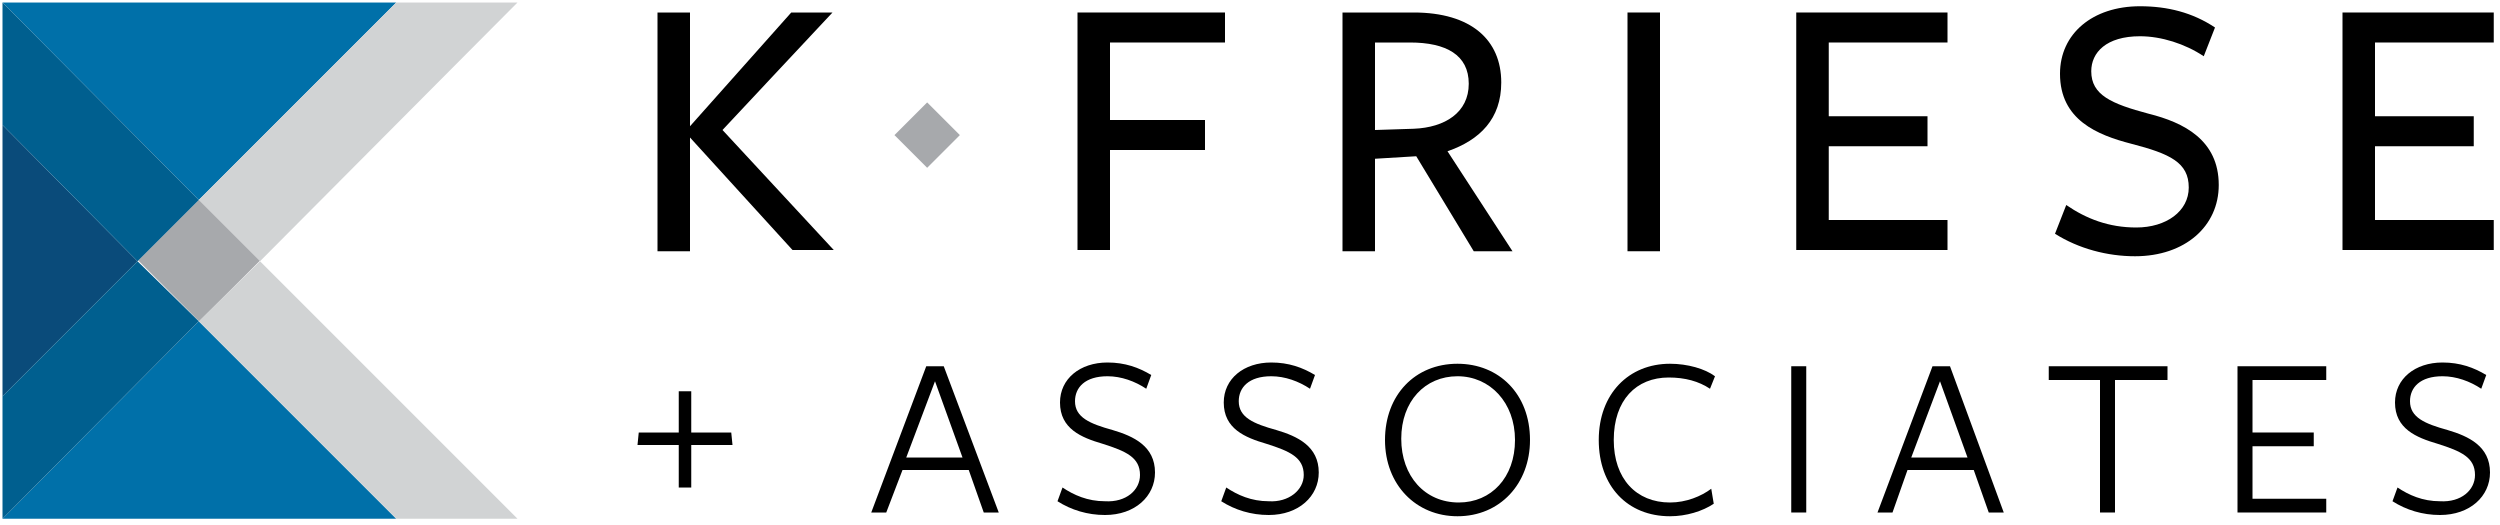 <?xml version="1.0" encoding="utf-8"?>
<!-- Generator: Adobe Illustrator 22.1.0, SVG Export Plug-In . SVG Version: 6.00 Build 0)  -->
<svg version="1.1" id="Layer_1" xmlns="http://www.w3.org/2000/svg" xmlns:xlink="http://www.w3.org/1999/xlink" x="0px" y="0px"
	 viewBox="0 0 200 42" style="enable-background:new 0 0 200 42;" xml:space="preserve">
<style type="text/css">
	.light-blue{fill:#0070A9;}
	.dark-gray{fill:#A7A9AC;}
	.med-blue{fill:#0A4B7A;}
	.dark-blue{fill:#005F8F;}
	.light-gray{fill:#D1D3D4;}
</style>
<g>
	<g>
		<polygon class="light-blue" points="31.7,0.2 0.2,0.2 15.9,16 		"/>
		
			<rect x="12.5" y="17.4" transform="matrix(0.707 -0.707 0.707 0.707 -10.082 17.372)" class="dark-gray" width="6.9" height="6.9"/>
		<polygon class="light-blue" points="0.2,41.5 31.7,41.5 15.9,25.7 		"/>
		<polygon class="med-blue" points="0.2,10 0.2,31.7 11,20.9 		"/>
		<polygon class="dark-blue" points="15.9,16 0.2,0.2 0.2,10 11,20.9 		"/>
		<polygon class="light-gray" points="15.9,25.7 31.7,41.5 41.4,41.5 20.8,20.9 		"/>
		<polygon class="light-gray" points="20.8,20.9 41.4,0.2 31.7,0.2 15.9,16 		"/>
		<polygon class="dark-blue" points="11,20.9 0.2,31.7 0.2,41.5 15.9,25.7 		"/>
	</g>
	<g>
		<path d="M55.2,10.1L63.3,1h3.3l-8.8,9.4l8.9,9.6h-3.3L55.2,11h0c0,1.7,0,9.1,0,9.1h-2.6V1h2.6C55.2,1,55.2,10.1,55.2,10.1
			L55.2,10.1z"/>
		<path d="M86.2,1H98v2.4h-9.2v6.2h7.6V12h-7.6v8h-2.6V1z"/>
		<path d="M110,20.1h-2.6V1c0,0,5.7,0,5.7,0c4.6,0,7,2.2,7,5.6c0,2.9-1.7,4.6-4.3,5.5l5.2,8h-3.1l-4.6-7.6l-3.3,0.2V20.1z
			 M113.1,10.3c2.5-0.1,4.4-1.3,4.4-3.6c0-2.3-1.8-3.3-4.7-3.3H110v7L113.1,10.3z"/>
		<path d="M130.2,20.1V1h2.6v19.1H130.2z"/>
		<path d="M143.7,20.1V1h12.1v2.4h-9.5v5.9h7.9v2.4h-7.9v5.9h9.5v2.4H143.7z"/>
		<path d="M175.1,15c0-2-1.5-2.7-4.6-3.5c-2.7-0.7-5.7-1.9-5.7-5.6c0-3.2,2.6-5.4,6.4-5.4c2.2,0,4.2,0.5,6,1.7l-0.9,2.3
			c-1.5-1-3.4-1.6-5.1-1.6c-2.7,0-3.9,1.3-3.9,2.8c0,1.9,1.6,2.6,4.6,3.4c2.8,0.7,5.6,2.1,5.6,5.7c0,3.3-2.7,5.7-6.7,5.7
			c-2.2,0-4.5-0.6-6.4-1.8l0.9-2.3c1.6,1.1,3.4,1.8,5.6,1.8C173.3,18.2,175.1,16.9,175.1,15z"/>
		<path d="M187.4,20.1V1h12.1v2.4H190v5.9h7.9v2.4H190v5.9h9.5v2.4H187.4z"/>
		<path d="M55.3,35.6V39h-1v-3.4h-3.3l0.1-1h3.2v-3.3h1v3.3h3.2l0.1,1H55.3z"/>
		<path d="M79.9,41h-1.2l-1.2-3.4h-5.3L70.9,41h-1.2l4.4-11.7h1.4L79.9,41z M74.8,30.5l-2.3,6.1H77L74.8,30.5z"/>
		<path d="M91.2,38c0-1.4-1.1-1.9-3-2.5c-1.7-0.5-3.4-1.2-3.4-3.3c0-1.9,1.6-3.2,3.8-3.2c1.4,0,2.5,0.4,3.5,1l-0.4,1.1
			c-0.9-0.6-2-1-3.1-1c-1.8,0-2.6,0.9-2.6,2c0,1.3,1.2,1.8,3,2.3c1.7,0.5,3.4,1.3,3.4,3.4c0,1.9-1.6,3.4-4,3.4
			c-1.4,0-2.7-0.4-3.8-1.1l0.4-1.1c0.9,0.6,2,1.1,3.4,1.1C90.1,40.2,91.2,39.2,91.2,38z"/>
		<path d="M104.3,38c0-1.4-1.1-1.9-3-2.5c-1.7-0.5-3.4-1.2-3.4-3.3c0-1.9,1.6-3.2,3.8-3.2c1.4,0,2.5,0.4,3.5,1l-0.4,1.1
			c-0.9-0.6-2-1-3.1-1c-1.8,0-2.6,0.9-2.6,2c0,1.3,1.2,1.8,3,2.3c1.7,0.5,3.4,1.3,3.4,3.4c0,1.9-1.6,3.4-4,3.4
			c-1.4,0-2.7-0.4-3.8-1.1l0.4-1.1c0.9,0.6,2,1.1,3.4,1.1C103.1,40.2,104.3,39.2,104.3,38z"/>
		<path d="M116.6,41.3c-3.3,0-5.8-2.5-5.8-6.1c0-3.6,2.4-6.1,5.8-6.1c3.3,0,5.8,2.4,5.8,6.1C122.4,38.7,120,41.3,116.6,41.3z
			 M116.6,30.1c-2.6,0-4.5,2-4.5,5c0,3,1.9,5.1,4.6,5.1c2.6,0,4.5-2,4.5-5C121.2,32.2,119.2,30.1,116.6,30.1z"/>
		<path d="M136.8,31.1c-0.9-0.6-2-0.9-3.3-0.9c-2.6,0-4.4,1.8-4.4,5c0,3.1,1.8,5,4.5,5c1.3,0,2.5-0.5,3.3-1.1l0.2,1.2
			c-0.9,0.6-2.2,1-3.5,1c-3.4,0-5.7-2.4-5.7-6.1c0-3.7,2.4-6.1,5.7-6.1c1.4,0,2.8,0.4,3.6,1L136.8,31.1z"/>
		<path d="M143.3,41V29.3h1.2V41H143.3z"/>
		<path d="M160.3,41h-1.2l-1.2-3.4h-5.3l-1.2,3.4h-1.2l4.4-11.7h1.4L160.3,41z M155.2,30.5l-2.3,6.1h4.5L155.2,30.5z"/>
		<path d="M169.2,30.4V41H168V30.4h-4.1v-1.1h9.5v1.1H169.2z"/>
		<path d="M179,41V29.3h7.1v1.1h-5.9v4.2h4.9v1.1h-4.9v4.2h5.9V41H179z"/>
		<path d="M198,38c0-1.4-1.1-1.9-3-2.5c-1.7-0.5-3.4-1.2-3.4-3.3c0-1.9,1.6-3.2,3.8-3.2c1.4,0,2.5,0.4,3.5,1l-0.4,1.1
			c-0.9-0.6-2-1-3.1-1c-1.8,0-2.6,0.9-2.6,2c0,1.3,1.2,1.8,3,2.3c1.7,0.5,3.4,1.3,3.4,3.4c0,1.9-1.6,3.4-4,3.4
			c-1.4,0-2.7-0.4-3.8-1.1l0.4-1.1c0.9,0.6,2,1.1,3.4,1.1C196.9,40.2,198,39.2,198,38z"/>
	</g>
	<rect x="72.3" y="9" transform="matrix(0.707 -0.707 0.707 0.707 14.077 55.562)" class="dark-gray" width="3.7" height="3.7"/>
</g>
</svg>
